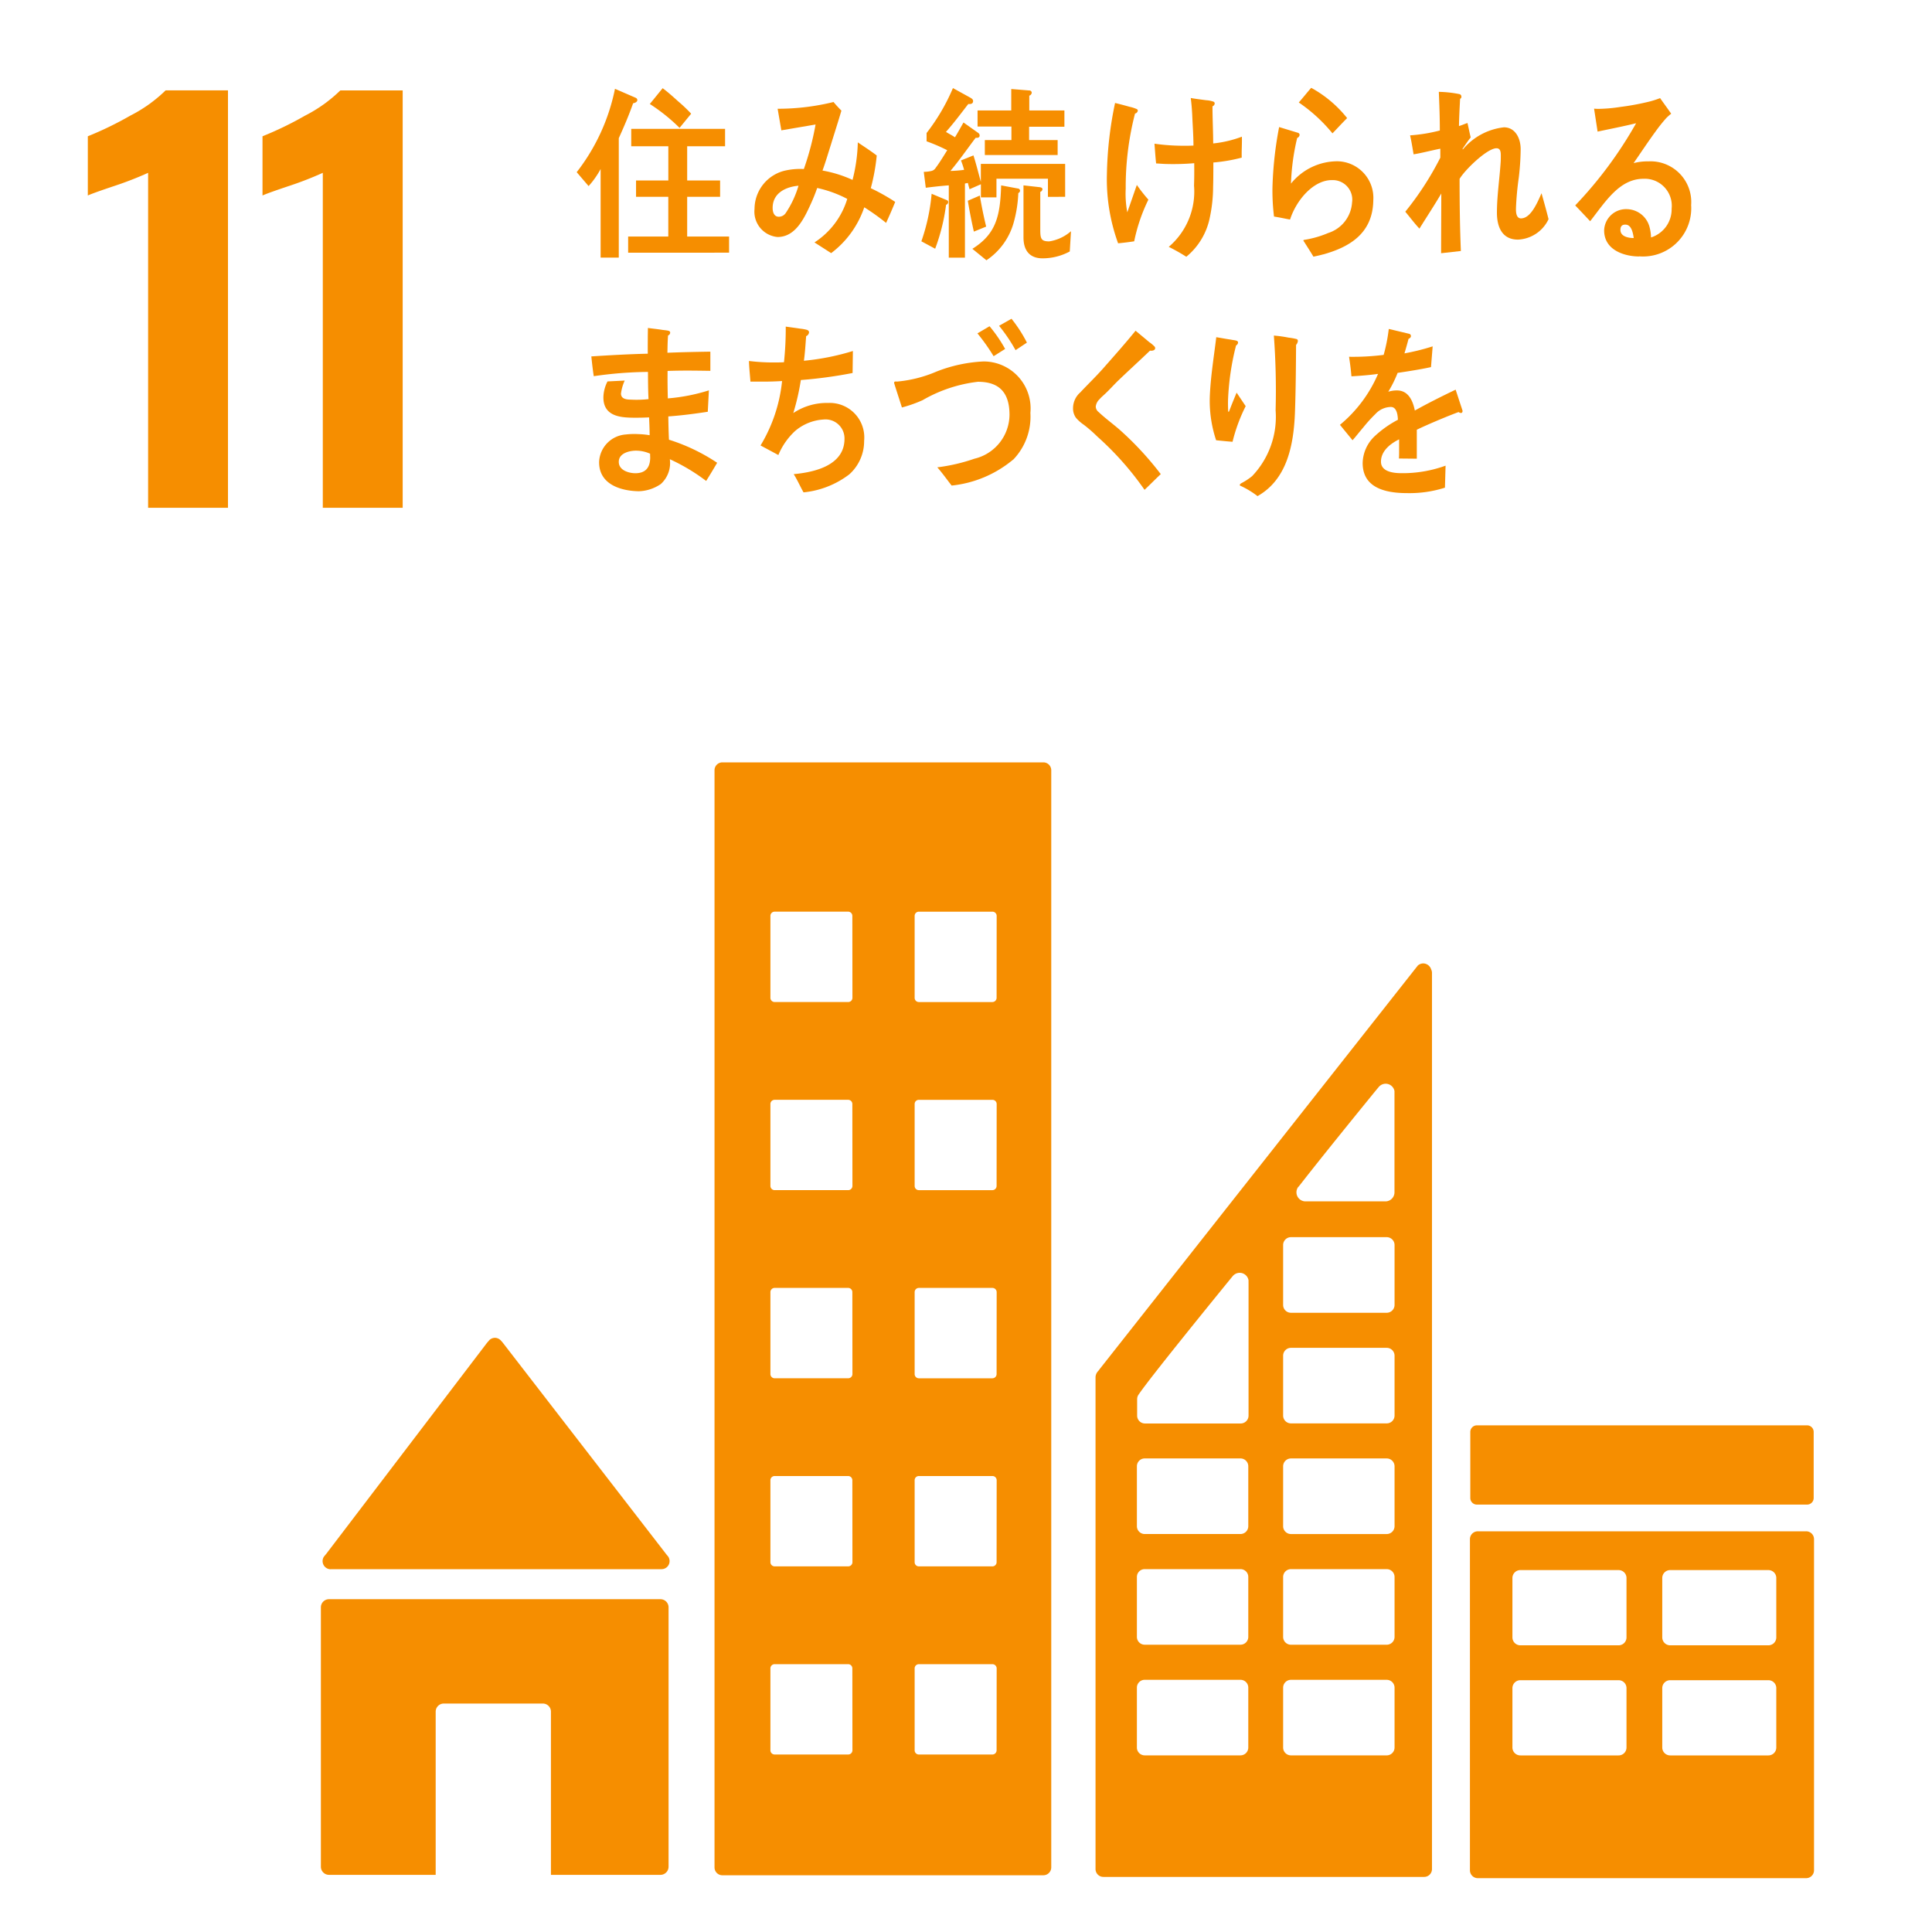 <svg xmlns="http://www.w3.org/2000/svg" xmlns:xlink="http://www.w3.org/1999/xlink" width="110" height="110" viewBox="0 0 110 110">
  <defs>
    <clipPath id="clip-path">
      <rect id="長方形_898" data-name="長方形 898" width="98.284" height="101.934" transform="translate(0 0)" fill="none"/>
    </clipPath>
  </defs>
  <g id="グループ_953" data-name="グループ 953" transform="translate(-919 -638)">
    <rect id="長方形_1129" data-name="長方形 1129" width="110" height="110" transform="translate(919 638)" fill="none"/>
    <g id="グループ_881" data-name="グループ 881" transform="translate(924 642.999)">
      <g id="グループ_754" data-name="グループ 754" transform="translate(0 0.001)" clip-path="url(#clip-path)">
        <path id="パス_718" data-name="パス 718" d="M3.433,6.181a19.552,19.552,0,0,1-1.878.733Q.323,7.325,0,7.471V4.1A19.471,19.471,0,0,0,2.42,2.924,8.166,8.166,0,0,0,4.43,1.486h3.55V25.252H3.433Z" transform="translate(0 -1.341)" fill="#f68e00"/>
        <path id="パス_719" data-name="パス 719" d="M105.419,6.181a19.565,19.565,0,0,1-1.878.733q-1.232.411-1.555.557V4.1a19.484,19.484,0,0,0,2.421-1.174,8.168,8.168,0,0,0,2.01-1.438h3.55V25.252h-4.548Z" transform="translate(-92.04 -1.341)" fill="#f68e00"/>
        <path id="パス_720" data-name="パス 720" d="M137.493,742.935h18.834a.459.459,0,0,0,.34-.771l-.026-.027-9.37-12.124-.091-.1a.461.461,0,0,0-.341-.15.471.471,0,0,0-.3.119l-.056.065-.088.1-9.142,12-.141.172a.455.455,0,0,0-.079.258.464.464,0,0,0,.463.463" transform="translate(-123.666 -658.593)" fill="#f68e00"/>
        <path id="パス_721" data-name="パス 721" d="M155.406,882.363H136.534a.462.462,0,0,0-.462.462v14.768a.463.463,0,0,0,.462.464h6.074v-9.291a.46.46,0,0,1,.462-.462h5.638a.461.461,0,0,1,.462.462v9.291h6.235a.463.463,0,0,0,.462-.464V882.825a.462.462,0,0,0-.462-.462" transform="translate(-122.802 -796.311)" fill="#f68e00"/>
        <path id="パス_722" data-name="パス 722" d="M826.034,842.722H807.356a.448.448,0,0,0-.456.444v18.861a.45.45,0,0,0,.456.444h18.678a.45.45,0,0,0,.457-.444V843.166a.448.448,0,0,0-.457-.444m-10.22,12.313a.45.45,0,0,1-.456.447h-5.58a.452.452,0,0,1-.459-.447v-3.39a.451.451,0,0,1,.459-.445h5.58a.449.449,0,0,1,.456.445Zm0-6.267a.45.45,0,0,1-.456.445h-5.58a.452.452,0,0,1-.459-.445v-3.394a.452.452,0,0,1,.459-.444h5.58a.45.45,0,0,1,.456.444Zm8.529,6.267a.451.451,0,0,1-.457.447h-5.579a.451.451,0,0,1-.457-.447v-3.39a.45.45,0,0,1,.457-.445h5.579a.45.45,0,0,1,.457.445Zm0-6.267a.451.451,0,0,1-.457.445h-5.579a.451.451,0,0,1-.457-.445v-3.394a.45.45,0,0,1,.457-.444h5.579a.45.45,0,0,1,.457.444Z" transform="translate(-728.208 -760.536)" fill="#f68e00"/>
        <path id="パス_723" data-name="パス 723" d="M384.6,393.807H366.325a.448.448,0,0,0-.447.448v62.469a.448.448,0,0,0,.447.447H384.6a.451.451,0,0,0,.45-.447V394.255a.45.45,0,0,0-.45-.448M373.73,450.055a.241.241,0,0,1-.24.24H369.3a.241.241,0,0,1-.24-.24v-4.664a.239.239,0,0,1,.24-.239h4.185a.239.239,0,0,1,.24.239Zm0-10.712a.239.239,0,0,1-.24.24H369.3a.239.239,0,0,1-.24-.24V434.68a.239.239,0,0,1,.24-.24h4.185a.239.239,0,0,1,.24.24Zm0-10.709a.241.241,0,0,1-.24.24H369.3a.241.241,0,0,1-.24-.24v-4.665a.241.241,0,0,1,.24-.24h4.185a.241.241,0,0,1,.24.24Zm0-10.712a.241.241,0,0,1-.24.24H369.3a.24.24,0,0,1-.24-.24v-4.665a.238.238,0,0,1,.24-.237h4.185a.238.238,0,0,1,.24.237Zm0-10.709a.24.24,0,0,1-.24.239H369.3a.24.24,0,0,1-.24-.239v-4.666a.24.24,0,0,1,.24-.24h4.185a.24.24,0,0,1,.24.24Zm8.208,42.843a.241.241,0,0,1-.242.24h-4.184a.24.24,0,0,1-.24-.24v-4.664a.238.238,0,0,1,.24-.239H381.7a.24.24,0,0,1,.242.239Zm0-10.712a.239.239,0,0,1-.242.24h-4.184a.238.238,0,0,1-.24-.24V434.68a.238.238,0,0,1,.24-.24H381.7a.239.239,0,0,1,.242.24Zm0-10.709a.241.241,0,0,1-.242.24h-4.184a.24.24,0,0,1-.24-.24v-4.665a.24.24,0,0,1,.24-.24H381.7a.241.241,0,0,1,.242.24Zm0-10.712a.241.241,0,0,1-.242.24h-4.184a.239.239,0,0,1-.24-.24v-4.665a.237.237,0,0,1,.24-.237H381.7a.238.238,0,0,1,.242.237Zm0-10.709a.241.241,0,0,1-.242.239h-4.184a.239.239,0,0,1-.24-.239v-4.666a.239.239,0,0,1,.24-.24H381.7a.24.24,0,0,1,.242.24Z" transform="translate(-330.196 -355.401)" fill="#f68e00"/>
        <path id="パス_724" data-name="パス 724" d="M826.655,784.994a.375.375,0,0,1-.375.377h-18.8a.375.375,0,0,1-.375-.377v-3.76a.376.376,0,0,1,.375-.375h18.8a.375.375,0,0,1,.375.375Z" transform="translate(-728.392 -704.706)" fill="#f68e00"/>
        <path id="パス_725" data-name="パス 725" d="M607.418,511.534a.481.481,0,0,0-.459-.35.473.473,0,0,0-.261.087.4.4,0,0,0-.034.023l-.154.194-17.965,22.789-.083.111a.517.517,0,0,0-.156.356v28.005a.446.446,0,0,0,.448.445h18.261a.445.445,0,0,0,.447-.445V511.72a.449.449,0,0,0-.043-.187m-7.564,12.376.129-.161c1.229-1.578,3.3-4.128,4.311-5.366l.132-.158a.521.521,0,0,1,.4-.19.512.512,0,0,1,.5.418v5.766a.516.516,0,0,1-.5.514c-.008,0-.015,0-.023,0s-.014,0-.023,0h-4.489c-.008,0-.015,0-.023,0s-.015,0-.023,0a.516.516,0,0,1-.4-.822m-2.843,31.917a.446.446,0,0,1-.447.447h-5.448a.446.446,0,0,1-.447-.447v-3.41a.445.445,0,0,1,.447-.445h5.448a.445.445,0,0,1,.447.445Zm0-6.3a.445.445,0,0,1-.447.447h-5.448a.446.446,0,0,1-.447-.447v-3.41a.445.445,0,0,1,.447-.447h5.448a.444.444,0,0,1,.447.447Zm0-6.3a.446.446,0,0,1-.447.445h-5.448a.446.446,0,0,1-.447-.445v-3.412a.446.446,0,0,1,.447-.447h5.448a.446.446,0,0,1,.447.447Zm.015-13.808v7.512a.448.448,0,0,1-.447.447h-5.446a.447.447,0,0,1-.45-.447v-.945a.5.5,0,0,1,.034-.167.324.324,0,0,1,.027-.052.4.4,0,0,1,.039-.059c.014-.021.034-.049.051-.073.7-1,3.839-4.868,5.158-6.486l.132-.16a.522.522,0,0,1,.4-.19.513.513,0,0,1,.5.418Zm8.313,26.409a.448.448,0,0,1-.447.447h-5.447a.447.447,0,0,1-.45-.447v-3.41a.447.447,0,0,1,.45-.445h5.447a.447.447,0,0,1,.447.445Zm0-6.3a.448.448,0,0,1-.447.447h-5.447a.447.447,0,0,1-.45-.447v-3.41a.446.446,0,0,1,.45-.447h5.447a.447.447,0,0,1,.447.447Zm0-6.3a.448.448,0,0,1-.447.445h-5.447a.448.448,0,0,1-.45-.445v-3.412a.447.447,0,0,1,.45-.447h5.447a.448.448,0,0,1,.447.447Zm0-6.3a.447.447,0,0,1-.447.445h-5.447a.447.447,0,0,1-.45-.445v-3.41a.447.447,0,0,1,.45-.447h5.447a.448.448,0,0,1,.447.447Zm0-6.3a.448.448,0,0,1-.447.447h-5.447a.447.447,0,0,1-.45-.447v-3.41a.447.447,0,0,1,.45-.448h5.447a.448.448,0,0,1,.447.448Z" transform="translate(-530.931 -461.331)" fill="#f68e00"/>
        <path id="パス_726" data-name="パス 726" d="M288.633,1.114c-.24.684-.521,1.335-.816,1.988V9.9h-1.034V4.856a4.842,4.842,0,0,1-.685.973l-.677-.792A11.375,11.375,0,0,0,287.6.29l1.18.512a.149.149,0,0,1,.093.129c0,.118-.166.172-.239.182m-.284,8.51V8.7h2.286V6.438H288.8V5.509h1.838V3.561h-2.112V2.569h5.343v.993h-2.158V5.509h1.875v.929h-1.875V8.7h2.386v.92Zm2.927-7.109a10.4,10.4,0,0,0-1.693-1.359l.731-.9c.3.224.6.492.881.748a8.318,8.318,0,0,1,.742.705Z" transform="translate(-257.586 -0.234)" fill="#f68e00"/>
        <path id="パス_727" data-name="パス 727" d="M396.7,15.15a12.846,12.846,0,0,0-1.244-.889,5.457,5.457,0,0,1-1.885,2.609l-.95-.61a4.487,4.487,0,0,0,1.866-2.478,6.748,6.748,0,0,0-1.711-.621,10.775,10.775,0,0,1-.439,1.068c-.394.855-.889,1.723-1.82,1.723a1.448,1.448,0,0,1-1.309-1.6,2.25,2.25,0,0,1,1.692-2.17,3.9,3.9,0,0,1,1.116-.1,16.146,16.146,0,0,0,.667-2.535l-1.948.332-.212-1.229h.1a13.274,13.274,0,0,0,3.084-.384c.136.17.293.332.447.492-.191.65-.4,1.293-.6,1.945-.157.492-.3.982-.476,1.465a6.989,6.989,0,0,1,1.71.533,9.406,9.406,0,0,0,.3-2.136c.364.246.73.48,1.078.747a11.3,11.3,0,0,1-.339,1.861,11.333,11.333,0,0,1,1.39.781c-.163.4-.336.8-.521,1.2m-6.457-.856c0,.268.1.5.346.5a.473.473,0,0,0,.387-.193,5.618,5.618,0,0,0,.739-1.572c-.641.053-1.472.366-1.472,1.262" transform="translate(-351.248 -7.458)" fill="#f68e00"/>
        <path id="パス_728" data-name="パス 728" d="M488.031,6.8a11.107,11.107,0,0,1-.621,2.5l-.785-.422a11.136,11.136,0,0,0,.584-2.706l.883.37a.113.113,0,0,1,.061.1.169.169,0,0,1-.122.158m5.8-.453V5.314H490.9V6.377h-.886V5.629l-.646.284c-.033-.116-.068-.241-.095-.358l-.167.033V9.809h-.92V5.693c-.434.031-.877.081-1.31.136l-.114-.905a2.056,2.056,0,0,0,.443-.053.386.386,0,0,0,.237-.179c.238-.315.443-.664.656-1a10.061,10.061,0,0,0-1.176-.507V2.712a11.363,11.363,0,0,0,1.5-2.558l.954.526c.071.043.194.095.194.209,0,.181-.167.181-.273.17-.416.538-.822,1.084-1.272,1.59.168.107.343.191.513.307.166-.274.325-.56.485-.843l.831.588a.184.184,0,0,1,.089.15c0,.145-.141.136-.23.136-.478.632-.93,1.286-1.433,1.884a6.54,6.54,0,0,0,.778-.062,5.2,5.2,0,0,0-.178-.536l.71-.286c.157.493.282,1,.421,1.507V4.471h4.8V6.345Zm-4.217,1.979c-.132-.578-.247-1.167-.344-1.757l.682-.295c.1.59.221,1.188.362,1.767Zm2.53-2.19a7.247,7.247,0,0,1-.284,1.748,3.813,3.813,0,0,1-1.531,2.074l-.8-.652c1.363-.853,1.584-1.886,1.638-3.612l.954.178a.133.133,0,0,1,.124.127.173.173,0,0,1-.105.136m.619-3.779v.758h1.625v.852h-4.146V3.114h1.514v-.77h-1.928V1.429h1.918V.207l1.027.083a.135.135,0,0,1,.141.126.2.2,0,0,1-.141.169v.844h2v.926Zm2.315,7.1a3.249,3.249,0,0,1-1.556.391c-.654,0-1.079-.369-1.079-1.191V5.693l.938.105c.053.01.142.031.142.116a.183.183,0,0,1-.124.15V8.232c0,.514.062.65.512.65a2.446,2.446,0,0,0,1.237-.579Z" transform="translate(-439.166 -0.139)" fill="#f68e00"/>
        <path id="パス_729" data-name="パス 729" d="M596.494,14.06c-.3.047-.614.085-.917.113a10.659,10.659,0,0,1-.637-3.943,21.25,21.25,0,0,1,.464-4.046c.272.065.555.141.83.218a2.036,2.036,0,0,1,.354.108c.056.022.111.043.11.114a.2.2,0,0,1-.158.163,16.738,16.738,0,0,0-.53,4.284,5.654,5.654,0,0,0,.091,1.338c.183-.516.362-1.043.543-1.558a9.252,9.252,0,0,0,.657.837,9.856,9.856,0,0,0-.808,2.373M601,9.573c0,.465,0,.932-.014,1.4A8.479,8.479,0,0,1,600.8,12.7a3.866,3.866,0,0,1-1.339,2.24,10.955,10.955,0,0,0-1-.564A4.131,4.131,0,0,0,599.9,10.89c.015-.425.015-.849.011-1.277a14.285,14.285,0,0,1-1.649.043c-.173-.006-.347-.022-.521-.03-.041-.376-.063-.75-.093-1.123a11.8,11.8,0,0,0,1.183.107c.349.013.688.015,1.036,0,0-.59-.047-1.172-.07-1.752-.016-.311-.041-.635-.084-.957.293.052.584.086.875.126a1.417,1.417,0,0,1,.363.065c.064.012.128.044.125.129a.191.191,0,0,1-.125.153c0,.7.038,1.41.04,2.114a6.456,6.456,0,0,0,1.634-.385c.012.394-.022.8-.009,1.193A9.41,9.41,0,0,1,601,9.573" transform="translate(-536.917 -5.321)" fill="#f68e00"/>
        <path id="パス_730" data-name="パス 730" d="M694.513,9.482c-.185.053-.368.092-.561.133-.088-.161-.572-.915-.572-.915,0-.033.037-.042.054-.042a5.82,5.82,0,0,0,1.361-.391,1.951,1.951,0,0,0,1.356-1.726,1.112,1.112,0,0,0-1.129-1.286c-1.067-.013-2.043,1.139-2.4,2.246-.3-.055-.611-.124-.913-.17a12.194,12.194,0,0,1-.089-1.627A21.069,21.069,0,0,1,692,2.235l1.059.323a.128.128,0,0,1,.107.127.212.212,0,0,1-.138.17,12.967,12.967,0,0,0-.353,2.6,3.4,3.4,0,0,1,2.659-1.272A2.083,2.083,0,0,1,697.362,6.4c-.025,1.946-1.434,2.687-2.849,3.086m.526-6.89A9.042,9.042,0,0,0,693.12.836c.241-.274.466-.56.706-.835a6.754,6.754,0,0,1,2.046,1.724c-.286.284-.557.582-.833.867" transform="translate(-624.172 -0.001)" fill="#f68e00"/>
        <path id="パス_731" data-name="パス 731" d="M775.512,10.754c-.823,0-1.19-.621-1.19-1.53,0-.951.146-1.89.21-2.843.011-.139.011-.289.011-.428,0-.2-.028-.4-.247-.4-.53,0-1.8,1.23-2.1,1.744,0,1.356.016,2.748.073,4.106l-1.125.126c0-1.121.01-2.265.01-3.4-.4.684-.833,1.335-1.244,2-.284-.3-.533-.641-.806-.963a17.257,17.257,0,0,0,1.995-3.078V5.578c-.513.1-1.007.236-1.522.321-.063-.363-.117-.727-.2-1.08a9.2,9.2,0,0,0,1.694-.277c0-.738-.027-1.477-.057-2.2a6.49,6.49,0,0,1,1.165.127.144.144,0,0,1,.119.151.115.115,0,0,1-.073.117c-.027.523-.056,1.037-.064,1.551.163-.044.32-.12.484-.172.065.279.118.555.183.822-.164.2-.311.427-.466.653l.019.031a3.553,3.553,0,0,1,2.34-1.261c.614,0,.952.576.952,1.25a14.653,14.653,0,0,1-.107,1.615,17.1,17.1,0,0,0-.159,1.711v.033c-.009.235.019.576.284.576.568,0,.942-.92,1.17-1.432.138.492.276.982.4,1.477a2.024,2.024,0,0,1-1.748,1.164" transform="translate(-694.093 -2.112)" fill="#f68e00"/>
        <path id="パス_732" data-name="パス 732" d="M871.975,15.1c-.76,0-1.985-.323-1.985-1.484a1.249,1.249,0,0,1,1.318-1.209,1.358,1.358,0,0,1,1.262,1,2.562,2.562,0,0,1,.09.61,1.68,1.68,0,0,0,1.173-1.64,1.538,1.538,0,0,0-1.6-1.7c-1.381,0-2.178,1.32-3.039,2.416-.281-.3-.564-.6-.851-.9a23.389,23.389,0,0,0,3.467-4.678c-.728.178-1.462.321-2.193.476l-.2-1.307a2.428,2.428,0,0,0,.292.012,8.983,8.983,0,0,0,1.217-.111,14.515,14.515,0,0,0,1.676-.313,5.361,5.361,0,0,0,.574-.187c.212.3.423.587.631.886a3.574,3.574,0,0,0-.274.243,8.924,8.924,0,0,0-.595.742c-.44.6-.849,1.221-1.271,1.83a3.106,3.106,0,0,1,.843-.1,2.318,2.318,0,0,1,2.434,2.49,2.747,2.747,0,0,1-2.965,2.917m-.779-1.807c-.174,0-.283.079-.283.3,0,.41.522.465.758.465-.046-.32-.137-.764-.476-.764" transform="translate(-783.657 -5.498)" fill="#f68e00"/>
        <path id="パス_733" data-name="パス 733" d="M300.518,148.927a10.928,10.928,0,0,0-2.07-1.238,1.609,1.609,0,0,1-.514,1.413,2.33,2.33,0,0,1-1.25.41c-.908-.013-2.283-.324-2.262-1.68a1.636,1.636,0,0,1,1.513-1.551,4.243,4.243,0,0,1,.725-.021,4.525,4.525,0,0,1,.638.062c0-.342-.017-.684-.03-1.015-.3.015-.614.022-.924.018-.705-.01-1.694-.079-1.678-1.179a2.066,2.066,0,0,1,.234-.886l.98-.049a2.546,2.546,0,0,0-.212.735c-.005.342.379.348.578.351a6.088,6.088,0,0,0,.989-.03c-.027-.512-.028-1.037-.031-1.549a22.666,22.666,0,0,0-3.086.243c-.06-.378-.1-.75-.139-1.126,1.07-.068,2.142-.129,3.215-.154-.006-.332,0-.664,0-1.006l.007-.459c.257.036.512.061.767.1.129.024.274.027.4.059.047.013.1.034.1.11a.178.178,0,0,1-.121.158c-.025.332-.03.652-.035.984.817-.033,1.63-.05,2.444-.062l0,1.092c-.815-.012-1.63-.025-2.435.006-.008.526,0,1.037.013,1.563a10.554,10.554,0,0,0,2.339-.458l-.064,1.219c-.751.115-1.494.212-2.247.265.006.438.016.887.037,1.326a10.681,10.681,0,0,1,2.744,1.314c-.206.35-.415.7-.628,1.038m-3.189-1.555a1.988,1.988,0,0,0-.812-.173c-.329,0-.965.124-.972.628s.594.652.924.656c.512.007.855-.234.864-.875,0-.076-.007-.16-.005-.236" transform="translate(-265.311 -126.543)" fill="#f68e00"/>
        <path id="パス_734" data-name="パス 734" d="M391.74,147.811a5.119,5.119,0,0,1-2.606,1.025c-.194-.341-.35-.705-.56-1.037,1.025-.095,2.892-.428,2.892-2.01a1.081,1.081,0,0,0-1.2-1.1,2.746,2.746,0,0,0-1.612.653,3.88,3.88,0,0,0-.953,1.369l-1.015-.545a8.8,8.8,0,0,0,1.226-3.668c-.358.022-.7.033-1.062.033h-.74c-.027-.4-.074-.782-.083-1.175a11.416,11.416,0,0,0,1.338.084c.216,0,.438,0,.656-.013a18.479,18.479,0,0,0,.1-2.029c.274.041.548.074.823.117a2.377,2.377,0,0,1,.367.064c.064.021.136.055.136.151a.267.267,0,0,1-.165.213c-.036.471-.063.941-.127,1.4a13.9,13.9,0,0,0,2.789-.555l-.017,1.252a25.513,25.513,0,0,1-2.946.4,13.419,13.419,0,0,1-.43,1.881,3.442,3.442,0,0,1,1.993-.576,1.966,1.966,0,0,1,2.04,2.157,2.538,2.538,0,0,1-.851,1.915" transform="translate(-348.384 -125.803)" fill="#f68e00"/>
        <path id="パス_735" data-name="パス 735" d="M477.434,142.9a6.5,6.5,0,0,1-3.5,1.477c-.276-.353-.532-.717-.816-1.038a10.28,10.28,0,0,0,2.111-.49,2.593,2.593,0,0,0,2-2.5c0-1.41-.729-1.881-1.8-1.881a8.157,8.157,0,0,0-3.147,1.047,7.622,7.622,0,0,1-1.179.416c-.044-.151-.444-1.367-.444-1.4,0-.108.116-.075.169-.075a7.325,7.325,0,0,0,2.244-.569,8.361,8.361,0,0,1,2.675-.576,2.674,2.674,0,0,1,2.671,2.93,3.525,3.525,0,0,1-.978,2.661m-1.116-5.89a11.314,11.314,0,0,0-.921-1.3l.69-.406a8.164,8.164,0,0,1,.887,1.292Zm1.25-.344a9.517,9.517,0,0,0-.939-1.388l.708-.4a7.906,7.906,0,0,1,.877,1.358Z" transform="translate(-424.752 -121.731)" fill="#f68e00"/>
        <path id="パス_736" data-name="パス 736" d="M579.252,150.841a17.183,17.183,0,0,0-2.681-3.025,8.191,8.191,0,0,0-.775-.677,2.277,2.277,0,0,1-.444-.394.9.9,0,0,1-.168-.561,1.19,1.19,0,0,1,.409-.884c.428-.459.874-.884,1.289-1.352.623-.708,1.256-1.415,1.862-2.164.258.219.516.427.773.646a1.933,1.933,0,0,1,.3.249.141.141,0,0,1,.043.093c0,.145-.2.167-.293.145-.587.563-1.193,1.114-1.79,1.686-.249.239-.479.5-.729.738-.117.115-.25.218-.356.344a.671.671,0,0,0-.215.415.4.4,0,0,0,.161.313c.375.354.791.656,1.175.988a17.986,17.986,0,0,1,2.365,2.549c-.31.29-.612.6-.922.893" transform="translate(-519.089 -127.955)" fill="#f68e00"/>
        <path id="パス_737" data-name="パス 737" d="M656.275,150.657c-.312-.022-.631-.056-.936-.087a7.113,7.113,0,0,1-.362-2.423c.04-1.154.232-2.3.37-3.444.275.042.558.1.836.138.1.025.23.03.328.065a.111.111,0,0,1,.077.111.224.224,0,0,1-.114.157,14.807,14.807,0,0,0-.455,3.054c-.007.213-.005.428.005.643,0,.019-.009.076.024.077s.048-.086.058-.095c.129-.341.263-.665.4-.993l.516.769a9.458,9.458,0,0,0-.748,2.028m3.617-5.512c-.008,1.252-.018,2.536-.062,3.8-.07,2.01-.5,3.881-2.132,4.806a5.049,5.049,0,0,0-.957-.581c-.026-.01-.054-.012-.052-.056s.047-.073.077-.093a3.616,3.616,0,0,0,.621-.406,4.887,4.887,0,0,0,1.34-3.751,42.337,42.337,0,0,0-.1-4.254,7.135,7.135,0,0,1,.837.117,3.3,3.3,0,0,1,.444.079.107.107,0,0,1,.084.123.394.394,0,0,1-.106.219" transform="translate(-591.098 -130.504)" fill="#f68e00"/>
        <path id="パス_738" data-name="パス 738" d="M737.938,145.522a.212.212,0,0,1-.129-.053c-.619.225-1.813.729-2.381,1.007v1.649l-1.017-.01c.01-.15.01-.311.01-.492v-.6c-.687.342-1.033.781-1.033,1.272,0,.43.4.655,1.178.655a7.167,7.167,0,0,0,2.5-.428l-.036,1.253a6.65,6.65,0,0,1-2.157.31c-1.687,0-2.528-.567-2.528-1.716a2.169,2.169,0,0,1,.7-1.539,6.025,6.025,0,0,1,1.307-.921c-.016-.482-.155-.729-.4-.729a1.215,1.215,0,0,0-.886.407,8.114,8.114,0,0,0-.663.729c-.317.375-.515.633-.635.758-.154-.193-.395-.481-.715-.877a7.683,7.683,0,0,0,2.168-2.9c-.457.064-.964.107-1.515.138-.034-.407-.084-.782-.136-1.112a13.905,13.905,0,0,0,1.97-.108,9.5,9.5,0,0,0,.292-1.478l1.161.277a.13.13,0,0,1,.1.13c0,.062-.044.119-.137.16-.045.182-.122.459-.231.825a12.713,12.713,0,0,0,1.606-.4l-.095,1.181c-.473.105-1.11.213-1.9.329a6.823,6.823,0,0,1-.533,1.074,1.609,1.609,0,0,1,.49-.075c.525,0,.868.373,1.023,1.145.688-.385,1.47-.781,2.323-1.188l.394,1.2c0,.087-.033.129-.1.129" transform="translate(-659.761 -127.009)" fill="#f68e00"/>
      </g>
    </g>
  </g>
</svg>

